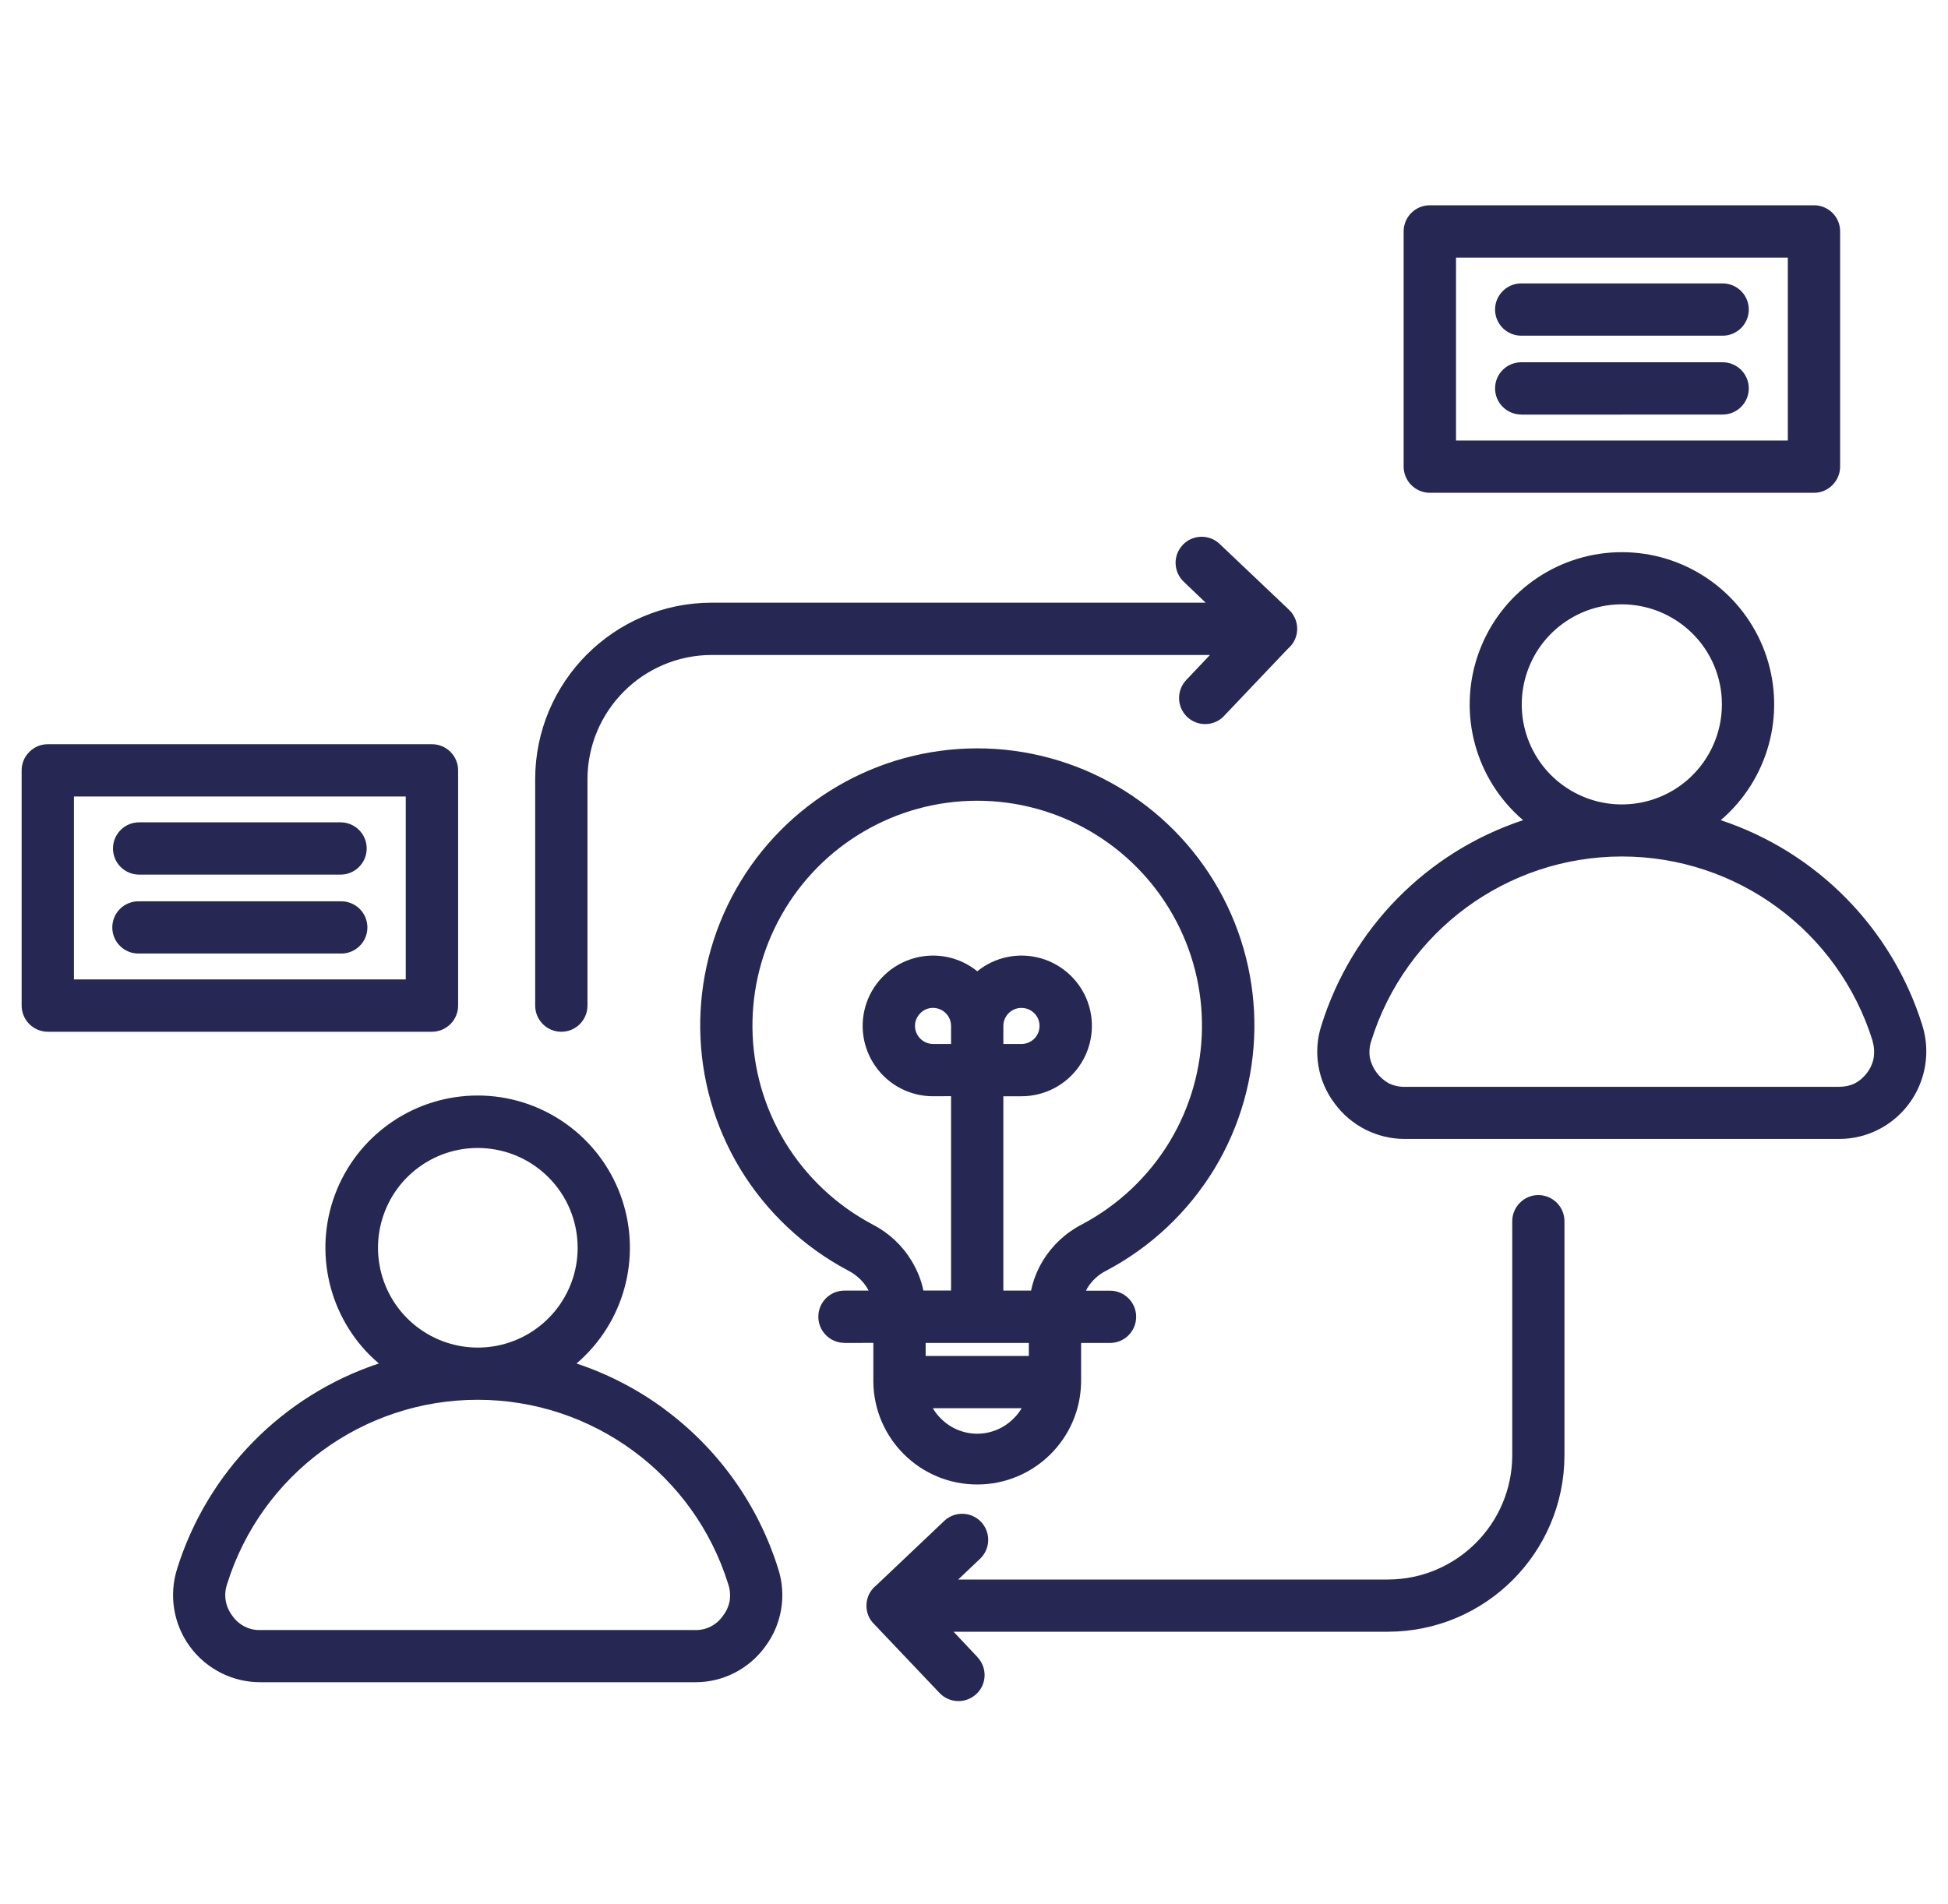 <svg width="45" height="44" viewBox="0 0 45 44" fill="none" xmlns="http://www.w3.org/2000/svg">
<path d="M37.467 12.758C38.89 12.758 40.172 13.616 40.717 14.929C41.261 16.243 40.959 17.755 39.955 18.761C39.889 18.828 39.82 18.889 39.751 18.95C41.975 19.689 43.709 21.453 44.407 23.69C44.7 24.633 44.272 25.65 43.394 26.098C43.111 26.243 42.795 26.317 42.479 26.315H32.459C31.814 26.319 31.208 26.011 30.828 25.491C30.439 24.976 30.326 24.303 30.526 23.69C31.225 21.451 32.959 19.687 35.184 18.95C35.114 18.889 35.045 18.828 34.98 18.761C33.974 17.755 33.674 16.243 34.219 14.929C34.762 13.615 36.044 12.759 37.465 12.758L37.467 12.758ZM21.811 35.142C22.052 34.913 22.433 34.922 22.663 35.163C22.891 35.405 22.882 35.785 22.641 36.015L22.135 36.495H32.062C33.647 36.491 34.931 35.209 34.934 33.625V28.233C34.929 28.07 34.992 27.912 35.105 27.796C35.218 27.679 35.373 27.612 35.536 27.612C35.699 27.612 35.855 27.679 35.97 27.796C36.083 27.912 36.144 28.07 36.14 28.233V33.625C36.137 35.876 34.312 37.699 32.062 37.701H22.028L22.58 38.287H22.578C22.808 38.528 22.799 38.909 22.558 39.137C22.315 39.367 21.935 39.358 21.705 39.117L20.214 37.547V37.545C20.082 37.429 20.01 37.26 20.016 37.084C20.019 36.908 20.101 36.743 20.238 36.634L21.811 35.142ZM27.345 13.441C27.104 13.211 27.093 12.83 27.323 12.589C27.552 12.348 27.932 12.339 28.173 12.566L29.776 14.088V14.09C29.815 14.125 29.848 14.165 29.876 14.212L29.88 14.219V14.221H29.881C30.032 14.473 29.978 14.799 29.752 14.988L28.277 16.541V16.543C28.047 16.784 27.666 16.793 27.425 16.565C27.184 16.335 27.174 15.954 27.402 15.713L27.951 15.133H16.439C14.857 15.138 13.575 16.419 13.571 18.003V23.233C13.571 23.569 13.301 23.839 12.967 23.839C12.634 23.839 12.363 23.569 12.363 23.233V18.003C12.365 15.752 14.19 13.928 16.439 13.925H27.852L27.345 13.441ZM35.143 9.58V9.578C34.808 9.578 34.537 9.307 34.537 8.974C34.537 8.64 34.808 8.37 35.143 8.37H39.796H39.794C40.127 8.37 40.398 8.64 40.398 8.974C40.398 9.307 40.127 9.578 39.794 9.578L35.143 9.58ZM35.143 7.756C34.808 7.756 34.537 7.486 34.537 7.152C34.537 6.819 34.808 6.548 35.143 6.548H39.796H39.794C40.127 6.548 40.398 6.819 40.398 7.152C40.398 7.486 40.127 7.756 39.794 7.756H35.143ZM3.214 22.031C3.051 22.037 2.894 21.974 2.777 21.861C2.66 21.748 2.594 21.592 2.594 21.429C2.594 21.266 2.66 21.108 2.777 20.995C2.894 20.882 3.051 20.821 3.214 20.825H7.867C8.03 20.821 8.187 20.882 8.304 20.995C8.421 21.108 8.487 21.266 8.487 21.429C8.487 21.592 8.421 21.748 8.304 21.861C8.187 21.974 8.03 22.037 7.867 22.031H3.214ZM3.214 20.208C2.881 20.208 2.61 19.937 2.61 19.604C2.61 19.27 2.881 19 3.214 19H7.867C8.2 19 8.471 19.27 8.471 19.604C8.471 19.937 8.2 20.208 7.867 20.208H3.214ZM33.029 4.743H41.904C42.063 4.742 42.217 4.806 42.332 4.919C42.445 5.032 42.508 5.186 42.508 5.347V10.782C42.508 10.941 42.443 11.095 42.33 11.208C42.217 11.323 42.063 11.386 41.904 11.386H33.029C32.696 11.384 32.427 11.116 32.425 10.782V5.348C32.425 5.012 32.696 4.743 33.029 4.743ZM41.3 5.952H33.635V10.178H41.3V5.952ZM1.104 17.195H9.979C10.138 17.195 10.292 17.258 10.405 17.371C10.52 17.486 10.583 17.64 10.583 17.799V23.233C10.583 23.395 10.518 23.549 10.405 23.662C10.292 23.774 10.138 23.839 9.979 23.839H1.104C0.77 23.837 0.5 23.567 0.5 23.233V17.799C0.5 17.64 0.563 17.486 0.678 17.373C0.791 17.258 0.945 17.195 1.104 17.195ZM9.373 18.403H1.708V22.63H9.373V18.403ZM23.178 24.121H23.597C23.708 24.121 23.814 24.077 23.892 23.999C23.971 23.921 24.014 23.814 24.014 23.704C24.014 23.593 23.971 23.488 23.892 23.41C23.728 23.247 23.463 23.247 23.3 23.41C23.223 23.488 23.178 23.593 23.178 23.702L23.178 24.121ZM23.597 25.329H23.178V29.819H23.819V29.817C23.869 29.574 23.962 29.343 24.09 29.13C24.306 28.776 24.616 28.485 24.986 28.294C25.826 27.851 26.53 27.188 27.021 26.376C27.988 24.772 28.016 22.772 27.095 21.142C26.174 19.511 24.447 18.501 22.574 18.501C20.701 18.501 18.974 19.511 18.053 21.142C17.133 22.772 17.16 24.772 18.128 26.376C18.619 27.188 19.323 27.851 20.162 28.294C20.532 28.485 20.842 28.774 21.057 29.13C21.186 29.343 21.281 29.574 21.331 29.817H21.97V25.327L21.553 25.329C21.025 25.329 20.531 25.074 20.227 24.642C19.921 24.21 19.845 23.66 20.021 23.161C20.197 22.665 20.605 22.283 21.112 22.14C21.62 21.996 22.167 22.109 22.576 22.441C22.985 22.109 23.532 21.996 24.04 22.14C24.547 22.283 24.955 22.665 25.131 23.161C25.307 23.66 25.229 24.212 24.925 24.642C24.62 25.074 24.125 25.329 23.597 25.329ZM21.97 24.121V23.702C21.97 23.534 21.868 23.384 21.713 23.319C21.557 23.254 21.377 23.289 21.259 23.41C21.14 23.528 21.103 23.706 21.168 23.862C21.233 24.017 21.383 24.119 21.551 24.121L21.97 24.121ZM21.383 31.329H23.767V31.029H21.383V31.329ZM23.601 32.537H21.548H21.549C21.6 32.624 21.661 32.704 21.733 32.774C21.955 32.998 22.257 33.126 22.574 33.126C22.891 33.126 23.193 32.998 23.415 32.774C23.488 32.704 23.55 32.624 23.601 32.537ZM19.506 31.029L19.508 31.027C19.174 31.027 18.904 30.756 18.904 30.423C18.904 30.089 19.174 29.819 19.508 29.819H20.065L20.028 29.752C19.925 29.587 19.776 29.452 19.602 29.361C18.568 28.816 17.701 27.999 17.095 26.999C15.902 25.022 15.867 22.555 17.003 20.545C18.139 18.535 20.267 17.291 22.576 17.291C24.884 17.291 27.015 18.535 28.151 20.545C29.285 22.556 29.25 25.022 28.058 26.999C27.451 27.999 26.584 28.818 25.548 29.363C25.372 29.452 25.226 29.587 25.122 29.754C25.111 29.776 25.098 29.798 25.088 29.821H25.644H25.642C25.976 29.821 26.246 30.091 26.246 30.425C26.246 30.758 25.976 31.029 25.642 31.029H24.974V31.935C24.955 33.245 23.886 34.299 22.574 34.299C21.262 34.299 20.193 33.245 20.175 31.935V31.027L19.506 31.029ZM16.823 36.604C16.036 34.069 13.688 32.342 11.035 32.342C8.38 32.342 6.034 34.069 5.245 36.604C5.204 36.726 5.193 36.856 5.214 36.982C5.236 37.11 5.288 37.23 5.367 37.332C5.514 37.547 5.762 37.673 6.023 37.662H16.047C16.306 37.673 16.555 37.547 16.701 37.332C16.781 37.23 16.834 37.11 16.857 36.982C16.875 36.856 16.864 36.724 16.823 36.604ZM15.337 32.55C16.588 33.469 17.512 34.762 17.976 36.245C18.174 36.856 18.063 37.529 17.677 38.044C17.299 38.566 16.692 38.874 16.049 38.868H6.023C5.378 38.872 4.771 38.566 4.389 38.047C4.007 37.529 3.898 36.858 4.092 36.245C4.793 34.006 6.527 32.242 8.752 31.503C8.682 31.444 8.613 31.381 8.547 31.314V31.316C7.542 30.31 7.24 28.796 7.785 27.482C8.33 26.169 9.612 25.312 11.035 25.312C12.456 25.312 13.738 26.169 14.283 27.482C14.828 28.796 14.527 30.31 13.521 31.316C13.455 31.383 13.388 31.446 13.316 31.505V31.503C14.04 31.744 14.722 32.096 15.337 32.548L15.337 32.55ZM12.665 27.197C11.887 26.421 10.668 26.302 9.755 26.913C8.841 27.525 8.487 28.698 8.908 29.713C9.329 30.729 10.409 31.305 11.487 31.092C12.565 30.877 13.344 29.93 13.344 28.831C13.345 28.218 13.101 27.629 12.665 27.197ZM43.259 24.051C42.469 21.516 40.124 19.789 37.467 19.789C34.812 19.789 32.466 21.516 31.677 24.051C31.636 24.173 31.625 24.303 31.644 24.431C31.695 24.686 31.857 24.905 32.084 25.031C32.201 25.087 32.327 25.114 32.457 25.111H42.477C42.606 25.112 42.733 25.087 42.849 25.031C42.962 24.97 43.06 24.884 43.135 24.781C43.212 24.677 43.264 24.558 43.285 24.431C43.303 24.305 43.294 24.175 43.255 24.051L43.259 24.051ZM39.101 14.642C38.321 13.862 37.098 13.739 36.181 14.353C35.264 14.966 34.908 16.141 35.329 17.16C35.751 18.179 36.835 18.757 37.917 18.542C38.999 18.327 39.777 17.377 39.777 16.272C39.777 15.661 39.535 15.073 39.101 14.642Z" fill="#272753"/>
</svg>
